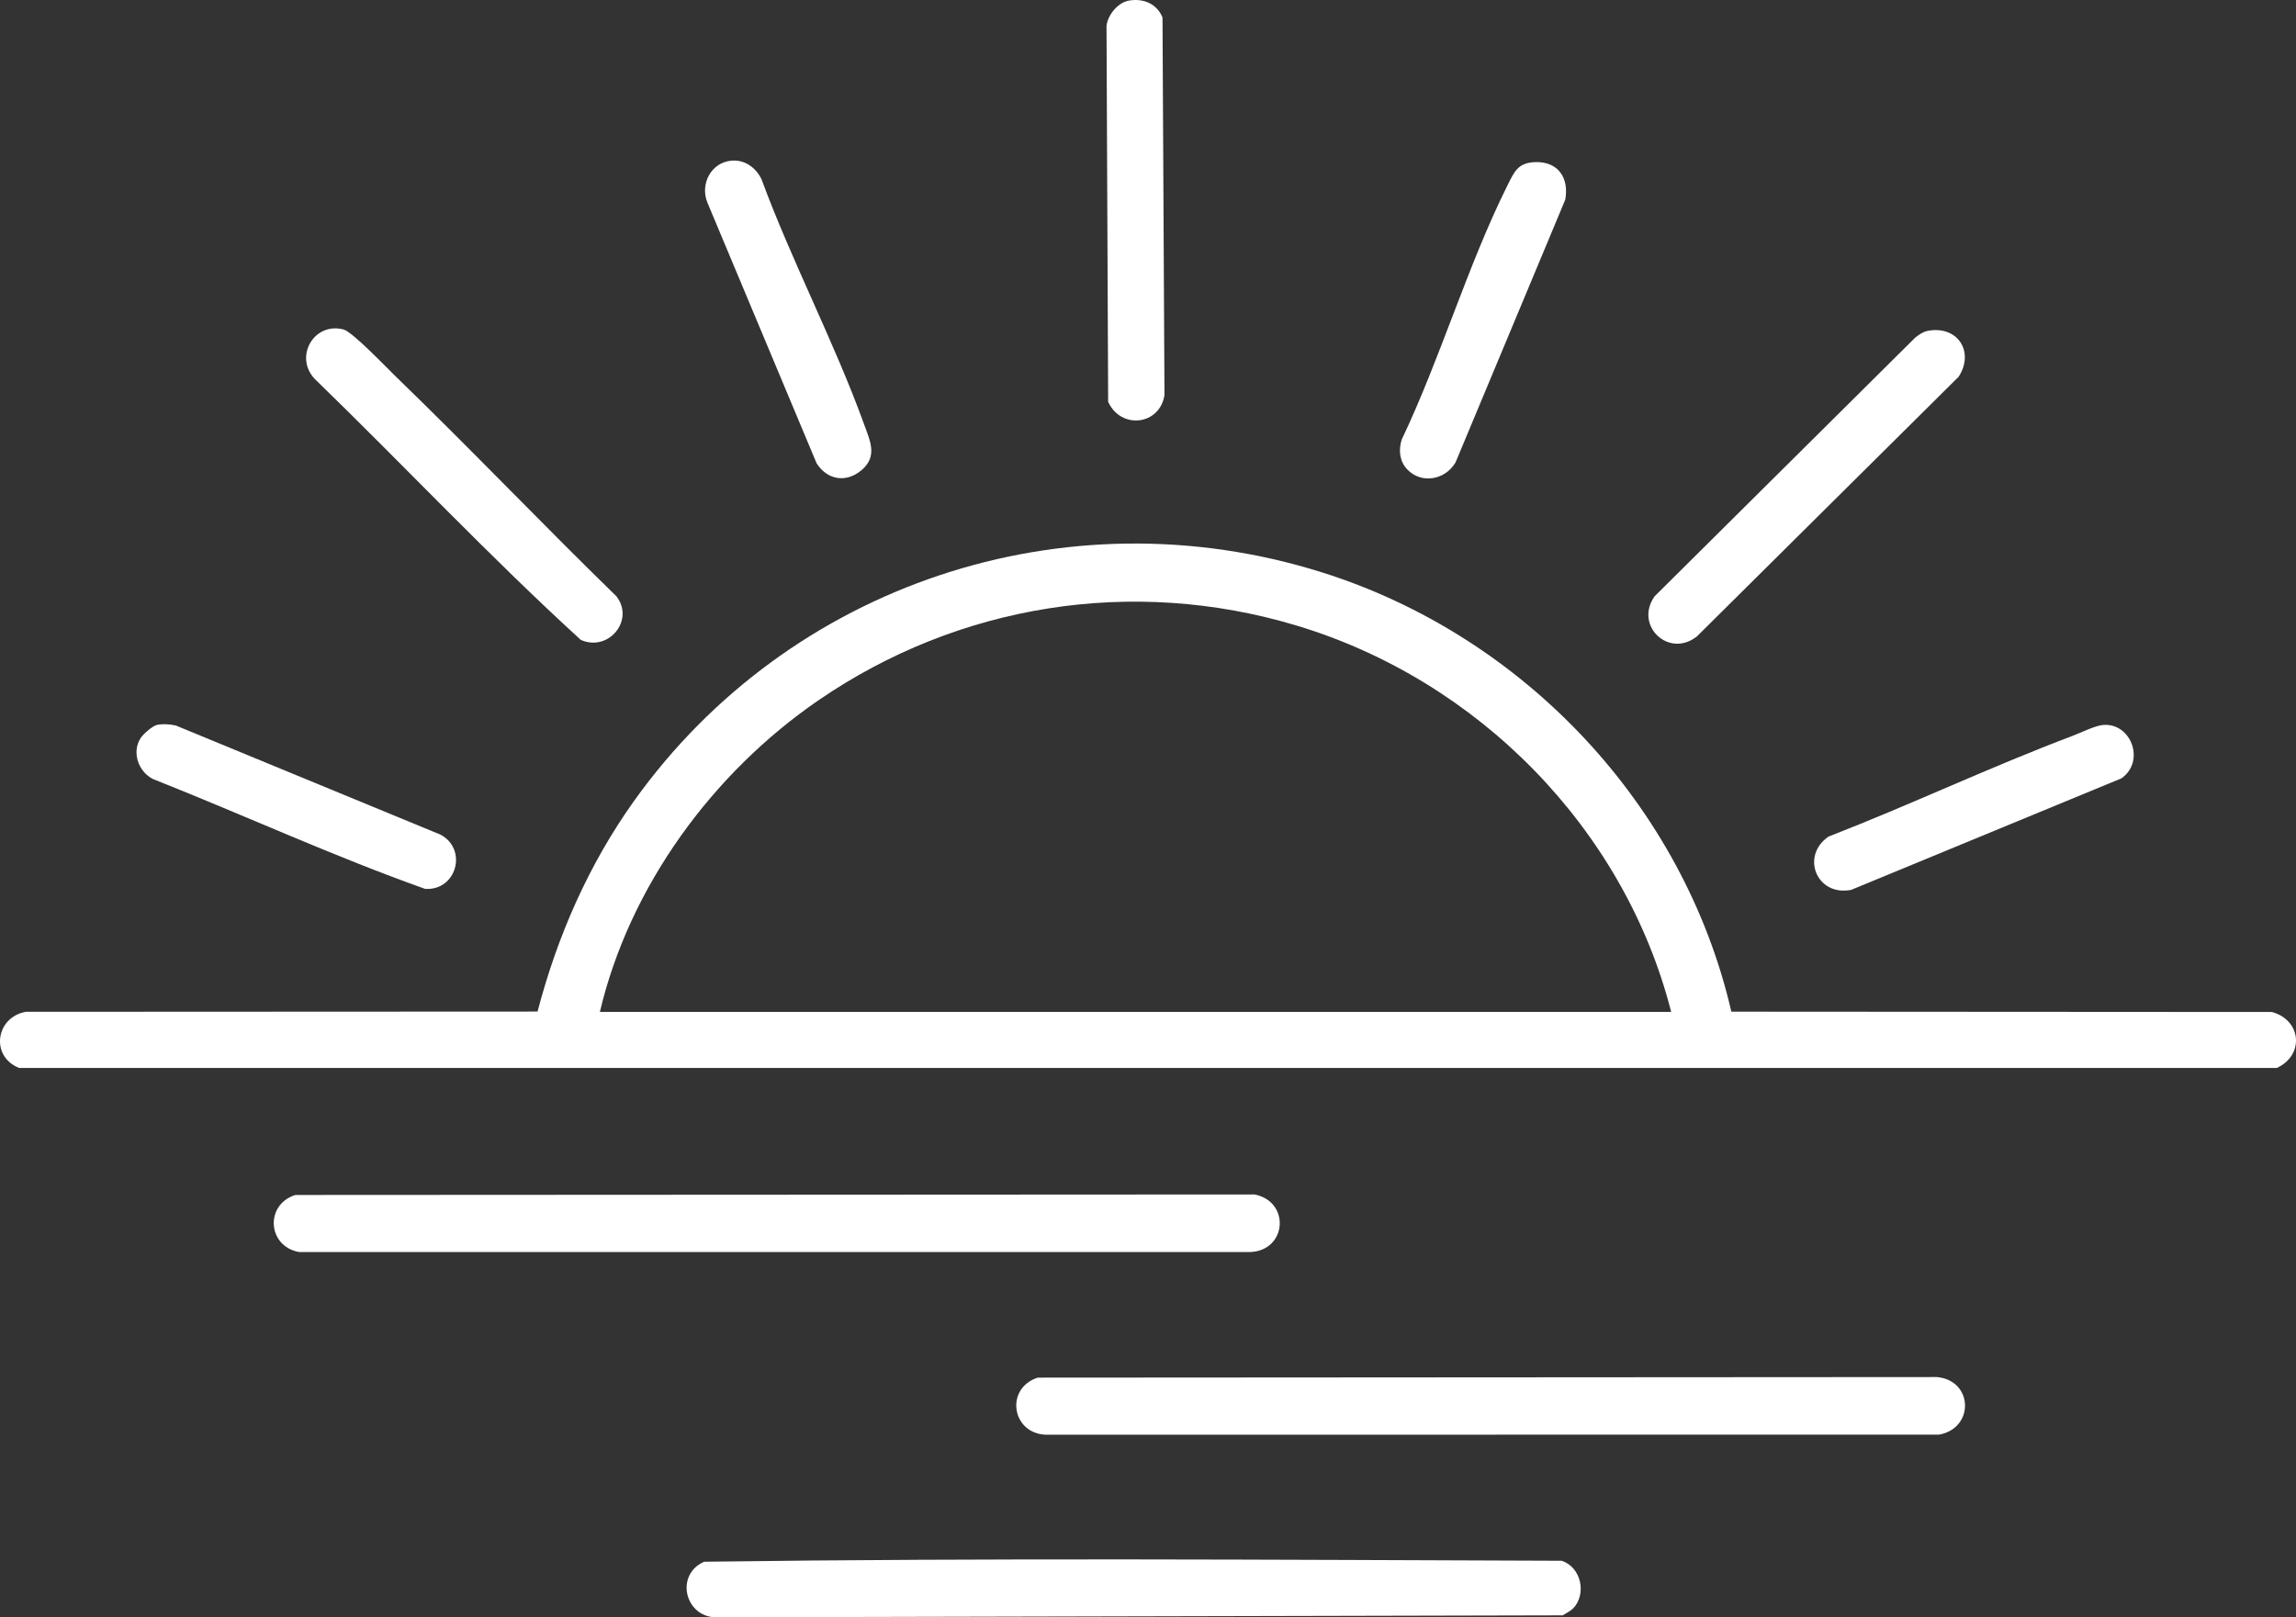 <svg xmlns="http://www.w3.org/2000/svg" fill="none" viewBox="0 0 132 93" height="93" width="132">
<rect x="0" y="0" width="132" height="93" fill="#333333" stroke="none"/>
<g clip-path="url(#clip0_4214_369)">
<path fill="white" d="M99.537 58.172L130.61 58.191C132.314 58.648 132.501 60.675 130.896 61.409H1.099C-0.569 60.75 -0.258 58.489 1.491 58.18L30.904 58.166C32.041 53.824 33.848 49.699 36.463 46.041C45.336 33.628 61.204 28.279 75.956 32.898C87.618 36.55 96.803 46.319 99.537 58.171V58.172ZM96.077 58.184C93.391 47.654 84.975 39.103 74.529 35.967C65.109 33.138 55.102 34.743 47.054 40.268C40.962 44.45 36.188 50.978 34.489 58.184H96.079H96.077Z"></path>
<path fill="white" d="M16.978 68.713L72.122 68.684C74.186 69.079 74 71.901 71.886 71.995L17.186 71.993C15.377 71.666 15.216 69.27 16.978 68.713Z"></path>
<path fill="white" d="M59.662 79.216L111.36 79.184C113.452 79.379 113.524 82.127 111.477 82.495L60.106 82.498C58.149 82.408 57.776 79.823 59.662 79.216Z"></path>
<path fill="white" d="M90.447 92.482C90.308 92.628 90.023 92.77 89.843 92.886L41.082 92.999C39.328 92.89 38.834 90.517 40.486 89.803C56.888 89.578 73.364 89.691 89.779 89.747C90.904 90.106 91.233 91.655 90.447 92.482Z"></path>
<path fill="white" d="M22.77 21.666C27.048 25.805 31.171 30.13 35.439 34.289C36.507 35.671 34.976 37.505 33.39 36.794C28.124 31.987 23.211 26.75 18.083 21.777C16.894 20.498 18.063 18.501 19.749 18.945C20.265 19.08 22.229 21.143 22.77 21.666Z"></path>
<path fill="white" d="M110.789 19.033C112.53 18.674 113.54 20.217 112.606 21.662L97.564 36.589C95.95 37.882 93.937 35.973 95.126 34.288L110.105 19.417C110.293 19.265 110.552 19.083 110.789 19.034V19.033Z"></path>
<path fill="white" d="M64.895 0.035C65.726 -0.113 66.512 0.212 66.834 1.005L66.947 22.723C66.669 24.464 64.437 24.706 63.709 23.104L63.615 1.48C63.691 0.854 64.27 0.148 64.895 0.035Z"></path>
<path fill="white" d="M42.072 9.236C42.838 9.176 43.475 9.662 43.782 10.312C45.526 15.039 47.973 19.687 49.679 24.402C50.025 25.359 50.468 26.24 49.532 27.034C48.645 27.785 47.564 27.603 46.948 26.641L40.664 11.636C40.236 10.565 40.894 9.328 42.072 9.236Z"></path>
<path fill="white" d="M120.902 41.687C122.516 41.544 123.364 43.774 121.964 44.756L106.43 51.168C104.45 51.564 103.496 49.225 105.125 48.104C109.834 46.279 114.424 44.098 119.149 42.316C119.627 42.135 120.44 41.728 120.904 41.687H120.902Z"></path>
<path fill="white" d="M80.901 26.989C80.459 26.523 80.398 25.883 80.584 25.281C82.812 20.605 84.368 15.27 86.664 10.665C87.059 9.875 87.265 9.345 88.288 9.321C89.6 9.292 90.215 10.251 89.988 11.485L83.682 26.587C83.1 27.588 81.73 27.861 80.9 26.988L80.901 26.989Z"></path>
<path fill="white" d="M9.009 41.688C9.343 41.612 9.78 41.641 10.115 41.721L25.319 47.991C26.905 48.825 26.253 51.23 24.439 51.112C19.158 49.234 14.021 46.868 8.799 44.797C7.949 44.375 7.558 43.248 8.091 42.43C8.227 42.222 8.758 41.746 9.009 41.689V41.688Z"></path>
</g>
<defs>
<clipPath id="clip0_4214_369">
<rect fill="white" height="93" width="132"></rect>
</clipPath>
</defs>
</svg>
